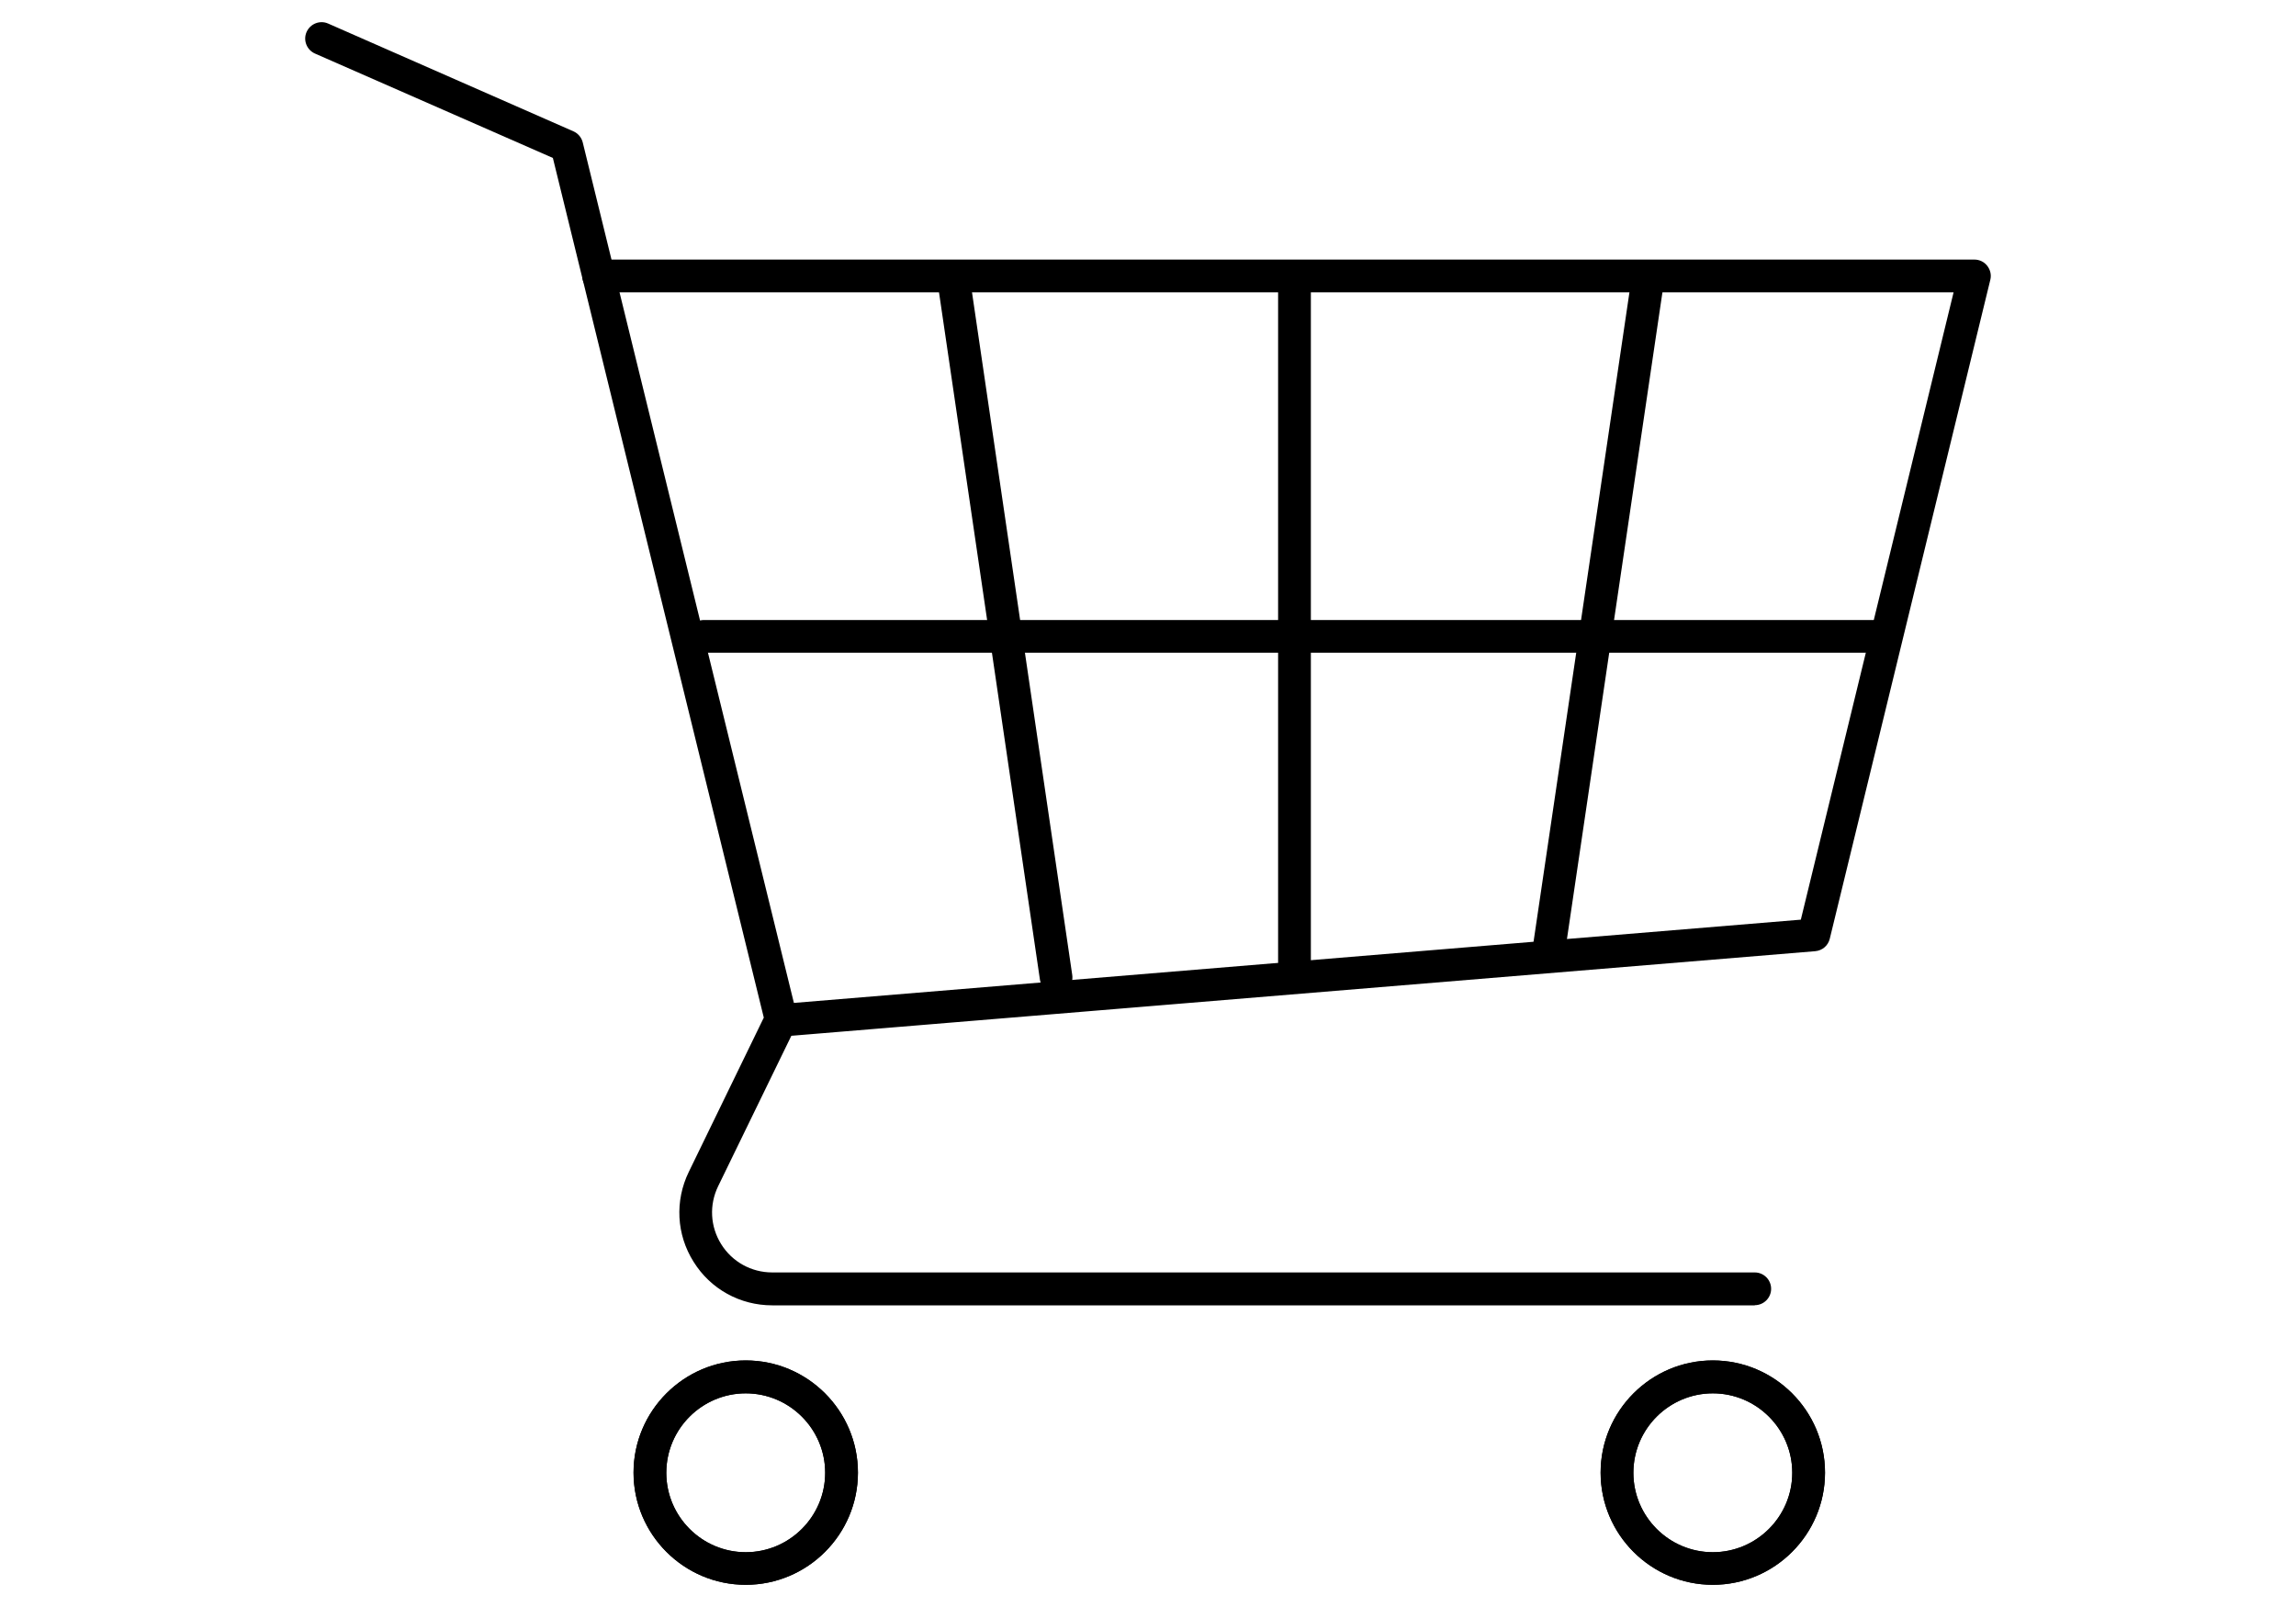 <?xml version="1.0" encoding="UTF-8"?>
<svg id="Ebene_16" xmlns="http://www.w3.org/2000/svg" viewBox="0 0 150 105">
  <defs>
    <style>
      .cls-1 {
        fill: #000000;
      }
    </style>
  </defs>
  <path class="cls-1" d="M51.7,67.68c-.55,0-1.02-.42-1.06-.98-.05-.59.39-1.1.98-1.15l66.03-5.46,9.98-40.99H39.11c-.59,0-1.07-.48-1.07-1.07s.48-1.07,1.07-1.07h89.88c.33,0,.64.15.84.41.2.26.28.59.2.91l-10.49,43.06c-.11.45-.49.77-.95.81l-66.8,5.52s-.06,0-.09,0Z"/>
  <path class="cls-1" d="M69,64.92c-.52,0-.98-.38-1.06-.91l-6.62-45.09c-.09-.58.32-1.13.9-1.21.58-.09,1.13.32,1.21.9l6.62,45.09c.09.58-.32,1.13-.9,1.21-.05,0-.1.01-.16.01Z"/>
  <path class="cls-1" d="M101.24,62.81c-.05,0-.1,0-.16-.01-.58-.09-.99-.63-.9-1.21l6.36-43.08c.09-.58.63-.99,1.21-.9.58.09.99.63.9,1.21l-6.36,43.08c-.08.53-.54.91-1.06.91Z"/>
  <path class="cls-1" d="M122.55,42.65H46c-.59,0-1.07-.48-1.07-1.07s.48-1.07,1.07-1.07h76.55c.59,0,1.07.48,1.07,1.07s-.48,1.07-1.07,1.07Z"/>
  <path class="cls-1" d="M111.9,103.55c-4.04,0-7.33-3.29-7.33-7.33s3.29-7.33,7.33-7.33,7.33,3.29,7.33,7.33-3.29,7.33-7.33,7.33ZM111.9,91.04c-2.86,0-5.19,2.33-5.19,5.19s2.33,5.19,5.19,5.19,5.19-2.33,5.19-5.19-2.33-5.19-5.19-5.19Z"/>
  <path class="cls-1" d="M48.72,103.55c-4.04,0-7.33-3.29-7.33-7.33s3.29-7.33,7.33-7.33,7.33,3.29,7.33,7.33-3.29,7.33-7.33,7.33ZM48.72,91.04c-2.86,0-5.19,2.33-5.19,5.19s2.33,5.19,5.19,5.19,5.19-2.33,5.19-5.19-2.33-5.19-5.19-5.19Z"/>
  <path class="cls-1" d="M84.57,64.08c-.59,0-1.07-.48-1.07-1.07V18.57c0-.59.48-1.07,1.07-1.07s1.07.48,1.07,1.07v44.44c0,.59-.48,1.07-1.07,1.07Z"/>
  <path class="cls-1" d="M114.64,85.29H50.45c-2.1,0-4.03-1.06-5.14-2.85-1.12-1.78-1.23-3.98-.31-5.87l4.9-10.08-13.78-56.17-15.54-6.82c-.54-.24-.79-.87-.55-1.41.24-.54.87-.79,1.41-.55l16.02,7.04c.3.13.53.4.61.72l14,57.06c.06.24.03.5-.08.72l-5.07,10.42c-.6,1.23-.52,2.65.2,3.8.72,1.15,1.97,1.84,3.33,1.84h64.19c.59,0,1.07.48,1.07,1.07s-.48,1.07-1.07,1.07Z"/>
  <path class="cls-1" d="M111.9,103.55c-4.04,0-7.33-3.29-7.33-7.33s3.29-7.33,7.33-7.33,7.33,3.29,7.33,7.33-3.29,7.33-7.33,7.33ZM111.9,91.04c-2.86,0-5.19,2.33-5.19,5.19s2.33,5.19,5.19,5.19,5.19-2.33,5.19-5.19-2.33-5.19-5.19-5.19Z"/>
  <path class="cls-1" d="M48.72,103.55c-4.04,0-7.33-3.29-7.33-7.33s3.29-7.33,7.33-7.33,7.33,3.29,7.33,7.33-3.29,7.33-7.33,7.33ZM48.72,91.04c-2.86,0-5.19,2.33-5.19,5.19s2.33,5.19,5.19,5.19,5.19-2.33,5.19-5.19-2.33-5.19-5.19-5.19Z"/>
</svg>